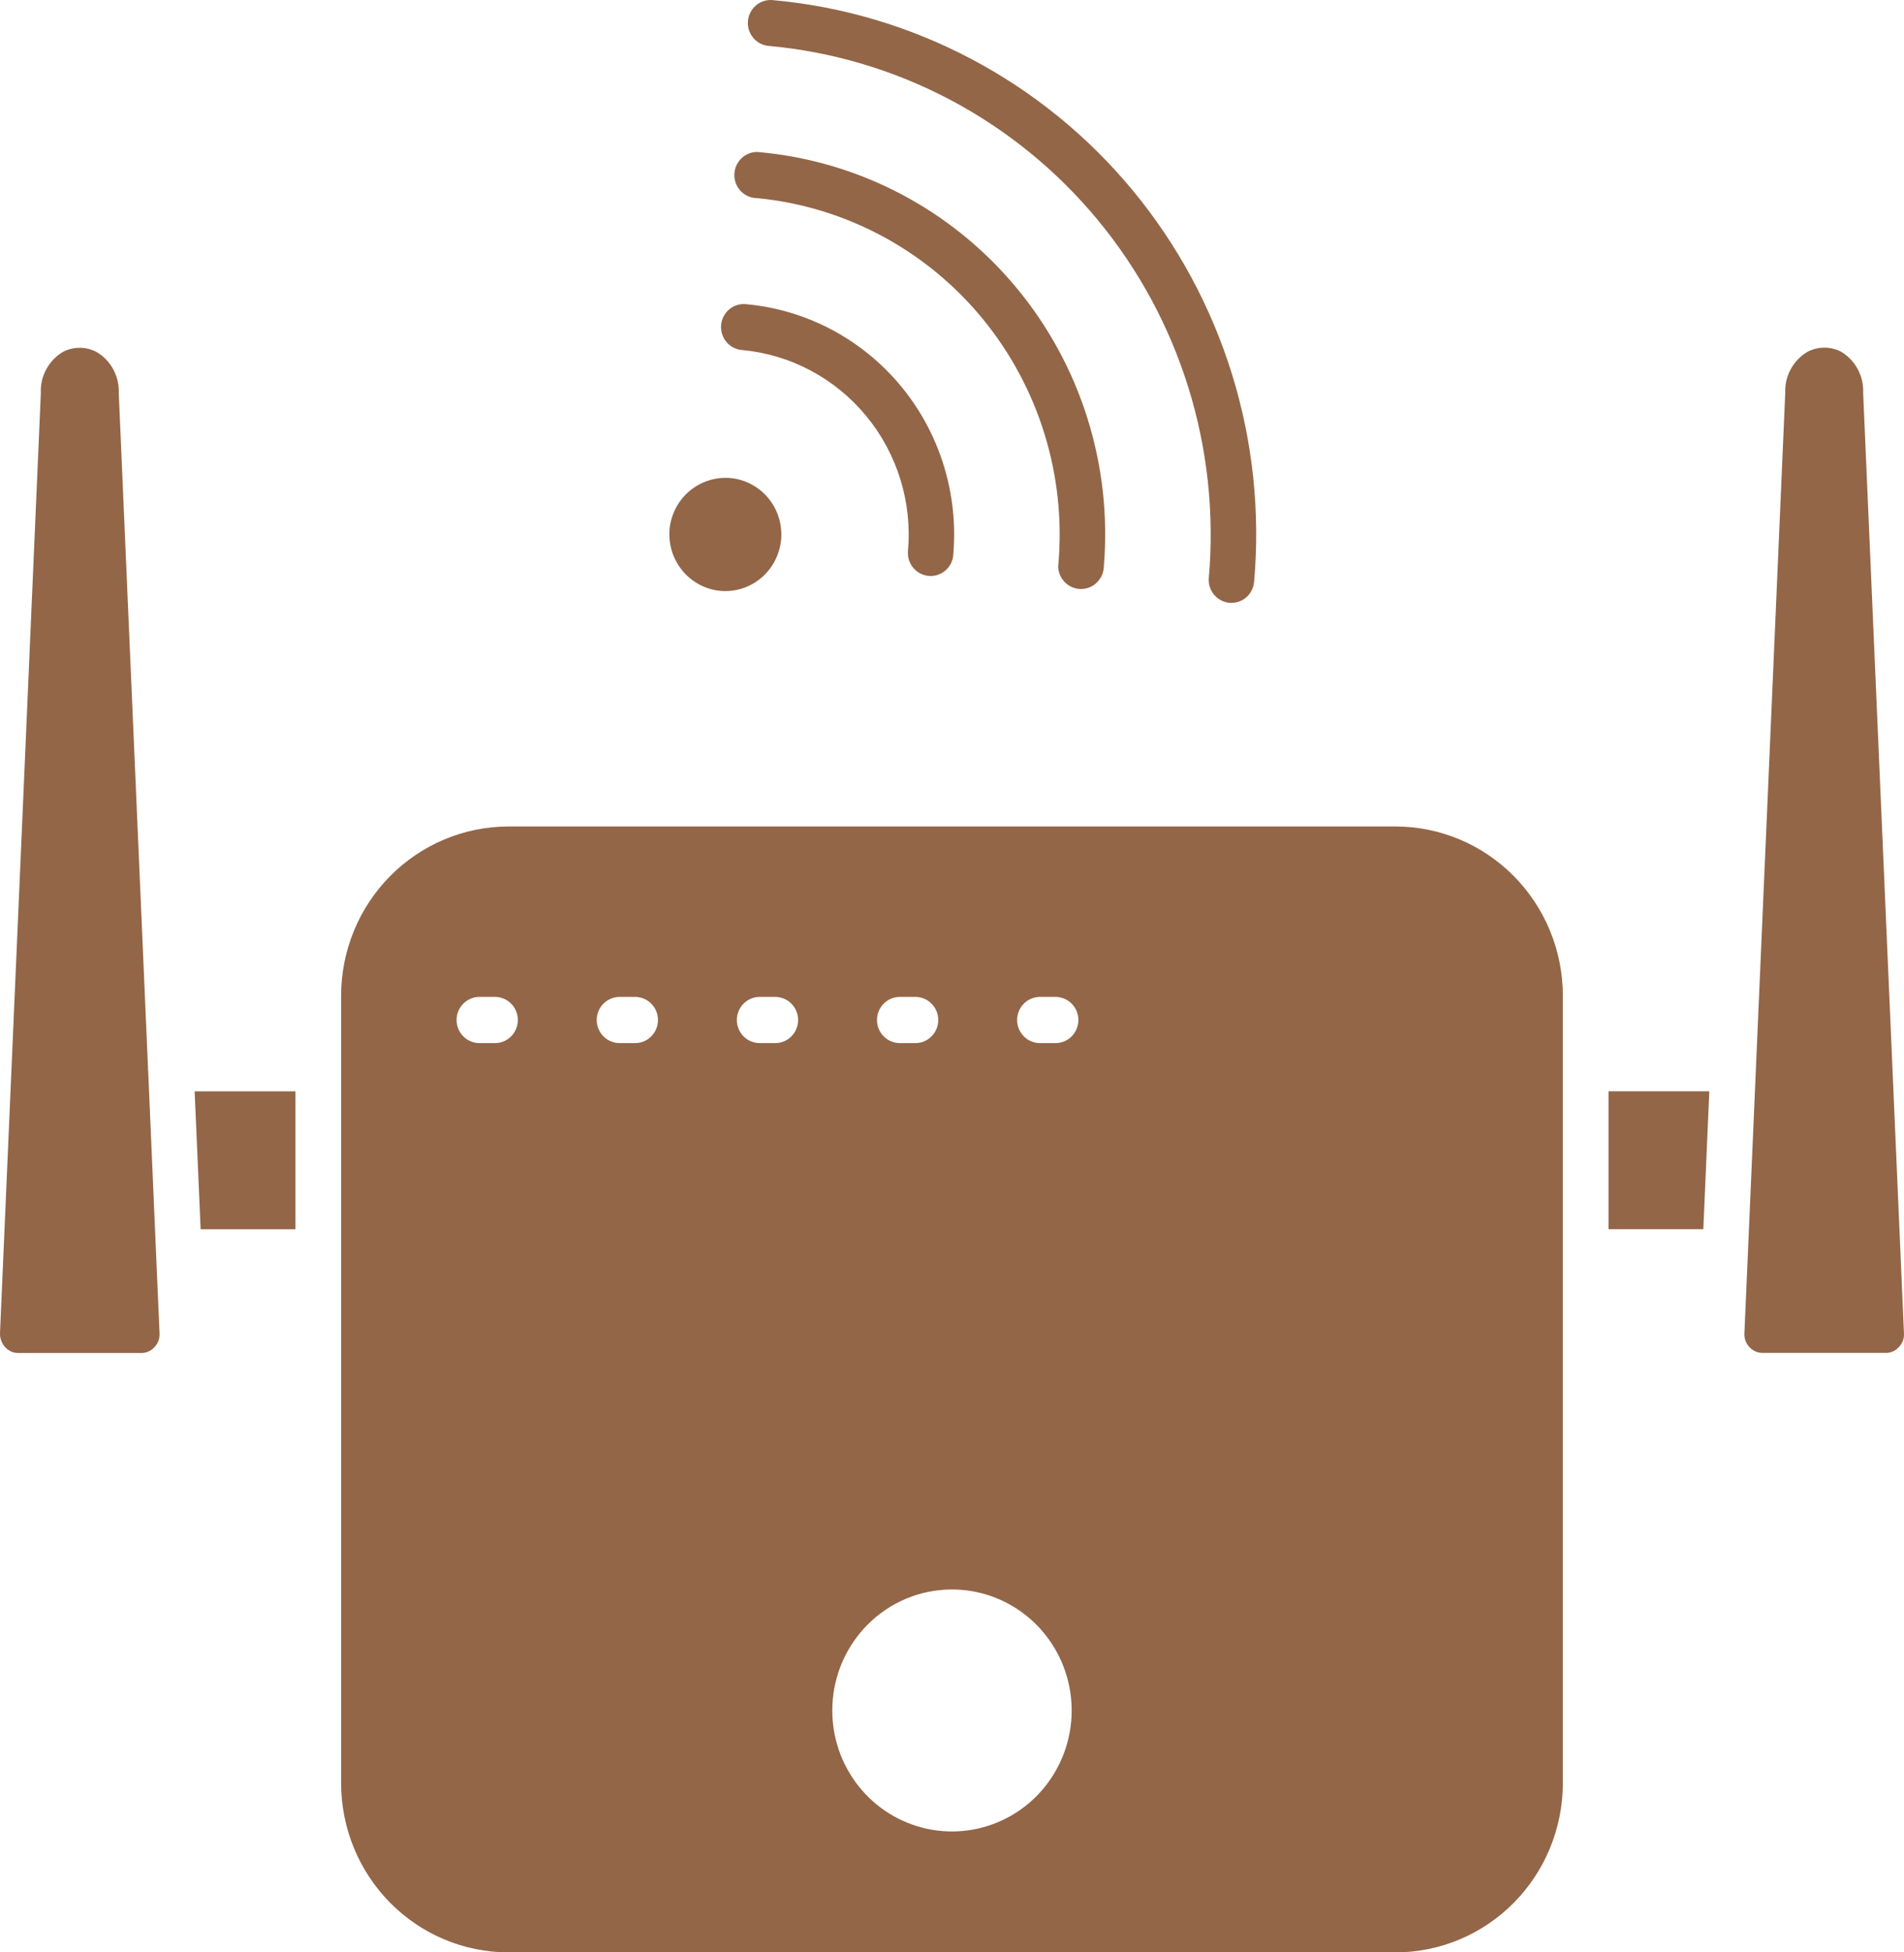 <svg width="40" height="41" viewBox="0 0 40 41" fill="none" xmlns="http://www.w3.org/2000/svg">
<path fill-rule="evenodd" clip-rule="evenodd" d="M29.326 17.356H10.673C9.744 17.359 8.854 17.734 8.197 18.397C7.54 19.061 7.169 19.961 7.166 20.899V37.456C7.169 38.395 7.54 39.295 8.197 39.959C8.854 40.623 9.744 40.997 10.674 41H29.326C30.255 40.997 31.145 40.623 31.802 39.959C32.459 39.295 32.83 38.395 32.833 37.456V20.899C32.83 19.961 32.459 19.061 31.802 18.397C31.145 17.733 30.255 17.359 29.326 17.356H29.326ZM10.087 21.905C10.023 21.907 9.959 21.896 9.899 21.872C9.839 21.849 9.784 21.814 9.738 21.768C9.692 21.723 9.655 21.669 9.63 21.609C9.605 21.549 9.592 21.485 9.592 21.42C9.592 21.355 9.605 21.291 9.63 21.231C9.655 21.171 9.692 21.117 9.738 21.072C9.784 21.027 9.839 20.991 9.899 20.968C9.959 20.945 10.023 20.933 10.087 20.935H10.384C10.448 20.933 10.512 20.945 10.572 20.968C10.632 20.991 10.687 21.027 10.733 21.072C10.779 21.117 10.816 21.171 10.841 21.231C10.866 21.291 10.879 21.355 10.879 21.42C10.879 21.485 10.866 21.549 10.841 21.609C10.816 21.669 10.779 21.723 10.733 21.768C10.687 21.814 10.632 21.849 10.572 21.872C10.512 21.896 10.448 21.907 10.384 21.905H10.087ZM13.031 21.905C12.967 21.907 12.903 21.896 12.843 21.872C12.783 21.849 12.728 21.814 12.682 21.768C12.636 21.723 12.599 21.669 12.574 21.609C12.549 21.549 12.536 21.485 12.536 21.42C12.536 21.355 12.549 21.291 12.574 21.231C12.599 21.171 12.636 21.117 12.682 21.072C12.728 21.027 12.783 20.991 12.843 20.968C12.903 20.945 12.967 20.933 13.031 20.935H13.328C13.392 20.933 13.456 20.945 13.516 20.968C13.576 20.991 13.631 21.027 13.677 21.072C13.723 21.117 13.76 21.171 13.785 21.231C13.81 21.291 13.823 21.355 13.823 21.42C13.823 21.485 13.81 21.549 13.785 21.609C13.76 21.669 13.723 21.723 13.677 21.768C13.631 21.814 13.576 21.849 13.516 21.872C13.456 21.896 13.392 21.907 13.328 21.905H13.031ZM15.975 21.905C15.911 21.907 15.847 21.896 15.787 21.872C15.727 21.849 15.672 21.814 15.626 21.768C15.58 21.723 15.543 21.669 15.518 21.609C15.493 21.549 15.48 21.485 15.48 21.42C15.48 21.355 15.493 21.291 15.518 21.231C15.543 21.171 15.58 21.117 15.626 21.072C15.672 21.027 15.727 20.991 15.787 20.968C15.847 20.945 15.911 20.933 15.975 20.935H16.272C16.336 20.933 16.4 20.945 16.46 20.968C16.52 20.991 16.575 21.027 16.621 21.072C16.667 21.117 16.704 21.171 16.729 21.231C16.754 21.291 16.767 21.355 16.767 21.42C16.767 21.485 16.754 21.549 16.729 21.609C16.704 21.669 16.667 21.723 16.621 21.768C16.575 21.814 16.52 21.849 16.46 21.872C16.4 21.896 16.336 21.907 16.272 21.905H15.975ZM18.919 21.905C18.855 21.907 18.791 21.896 18.73 21.872C18.671 21.849 18.616 21.814 18.57 21.768C18.524 21.723 18.487 21.669 18.462 21.609C18.437 21.549 18.424 21.485 18.424 21.42C18.424 21.355 18.437 21.291 18.462 21.231C18.487 21.171 18.524 21.117 18.57 21.072C18.616 21.027 18.671 20.991 18.73 20.968C18.791 20.945 18.855 20.933 18.919 20.935H19.216C19.28 20.933 19.344 20.945 19.404 20.968C19.464 20.991 19.519 21.027 19.565 21.072C19.611 21.117 19.648 21.171 19.673 21.231C19.698 21.291 19.711 21.355 19.711 21.42C19.711 21.485 19.698 21.549 19.673 21.609C19.648 21.669 19.611 21.723 19.565 21.768C19.519 21.814 19.464 21.849 19.404 21.872C19.344 21.896 19.28 21.907 19.216 21.905H18.919ZM21.863 21.905C21.798 21.907 21.734 21.896 21.674 21.872C21.614 21.849 21.56 21.814 21.514 21.768C21.468 21.723 21.431 21.669 21.406 21.609C21.381 21.549 21.368 21.485 21.368 21.42C21.368 21.355 21.381 21.291 21.406 21.231C21.431 21.171 21.468 21.117 21.514 21.072C21.56 21.027 21.614 20.991 21.674 20.968C21.734 20.945 21.798 20.933 21.863 20.935H22.16C22.224 20.933 22.288 20.945 22.348 20.968C22.408 20.991 22.463 21.027 22.509 21.072C22.555 21.117 22.592 21.171 22.617 21.231C22.642 21.291 22.655 21.355 22.655 21.42C22.655 21.485 22.642 21.549 22.617 21.609C22.592 21.669 22.555 21.723 22.509 21.768C22.463 21.814 22.408 21.849 22.348 21.872C22.288 21.896 22.224 21.907 22.16 21.905H21.863ZM20 33.379C20.581 33.379 21.145 33.583 21.595 33.956C22.045 34.329 22.352 34.848 22.466 35.424C22.579 36.001 22.492 36.599 22.217 37.117C21.943 37.636 21.5 38.042 20.962 38.267C20.424 38.492 19.826 38.522 19.27 38.351C18.713 38.181 18.232 37.82 17.909 37.332C17.585 36.843 17.44 36.256 17.497 35.671C17.554 35.086 17.81 34.539 18.221 34.124C18.454 33.887 18.732 33.7 19.037 33.572C19.342 33.444 19.669 33.379 20 33.379ZM36.722 26.284V26.299C36.722 26.319 36.721 26.339 36.719 26.358L36.647 27.998C36.644 28.052 36.652 28.106 36.67 28.157C36.689 28.207 36.718 28.253 36.755 28.291C36.792 28.33 36.836 28.361 36.885 28.383C36.935 28.403 36.988 28.413 37.042 28.411H39.605C39.658 28.414 39.712 28.404 39.761 28.383C39.811 28.362 39.855 28.33 39.891 28.289C39.929 28.251 39.958 28.205 39.977 28.155C39.995 28.104 40.003 28.05 39.999 27.996L39.142 8.253C39.15 8.077 39.11 7.902 39.026 7.748C38.942 7.594 38.817 7.466 38.666 7.379C38.559 7.327 38.442 7.3 38.324 7.301C38.206 7.301 38.089 7.329 37.983 7.382C37.832 7.468 37.707 7.595 37.623 7.748C37.538 7.902 37.498 8.076 37.505 8.251L36.89 22.412V22.431C36.89 22.451 36.889 22.471 36.887 22.49L36.722 26.283L36.722 26.284ZM33.793 22.917V25.813H35.784L35.91 22.917H33.793ZM3.28 26.358C3.278 26.339 3.277 26.319 3.277 26.299V26.284L3.113 22.491C3.11 22.471 3.109 22.451 3.109 22.431V22.415L2.495 8.254C2.502 8.079 2.461 7.905 2.377 7.752C2.293 7.598 2.168 7.471 2.017 7.385C1.911 7.332 1.794 7.304 1.676 7.304C1.557 7.304 1.441 7.331 1.334 7.383C1.183 7.47 1.058 7.597 0.974 7.751C0.89 7.906 0.849 8.08 0.858 8.256L0 27.998C-0.003 28.079 0.019 28.159 0.061 28.228C0.103 28.297 0.165 28.351 0.238 28.385C0.288 28.405 0.341 28.414 0.394 28.413H2.957C3.011 28.415 3.065 28.406 3.114 28.384C3.164 28.363 3.208 28.331 3.244 28.291C3.281 28.253 3.31 28.207 3.329 28.157C3.347 28.106 3.355 28.052 3.352 27.998L3.28 26.358ZM6.206 25.814V22.918H4.089L4.215 25.814H6.206ZM26.346 12.224C26.334 12.351 26.273 12.467 26.177 12.549C26.08 12.63 25.955 12.669 25.829 12.659C25.704 12.648 25.588 12.587 25.506 12.49C25.425 12.393 25.385 12.267 25.395 12.14C25.634 9.42 24.795 6.714 23.061 4.618C21.327 2.523 18.841 1.208 16.148 0.964C16.022 0.953 15.905 0.892 15.824 0.794C15.742 0.696 15.702 0.569 15.713 0.441C15.724 0.314 15.785 0.196 15.882 0.113C15.979 0.031 16.105 -0.009 16.231 0.002C17.69 0.133 19.108 0.553 20.406 1.239C21.704 1.924 22.855 2.861 23.795 3.996C24.734 5.131 25.443 6.442 25.881 7.854C26.319 9.265 26.477 10.75 26.346 12.224ZM23.19 11.897C23.367 9.774 22.705 7.666 21.348 6.036C19.991 4.405 18.05 3.384 15.949 3.195L15.908 3.191C15.78 3.191 15.658 3.242 15.568 3.333C15.478 3.424 15.427 3.547 15.427 3.676C15.427 3.805 15.478 3.928 15.568 4.019C15.658 4.11 15.78 4.161 15.908 4.161C17.754 4.34 19.456 5.249 20.641 6.691C21.826 8.133 22.399 9.989 22.234 11.856L22.23 11.899C22.234 12.024 22.286 12.144 22.376 12.232C22.466 12.32 22.585 12.369 22.71 12.369C22.835 12.369 22.955 12.32 23.044 12.232C23.134 12.144 23.186 12.024 23.19 11.899V11.897ZM20.026 11.653C20.082 11.018 20.014 10.378 19.825 9.77C19.637 9.161 19.331 8.596 18.926 8.107C18.521 7.618 18.025 7.215 17.466 6.919C16.906 6.624 16.295 6.443 15.666 6.387C15.604 6.381 15.541 6.388 15.481 6.408C15.421 6.427 15.365 6.458 15.317 6.499C15.269 6.54 15.23 6.59 15.201 6.646C15.172 6.703 15.154 6.764 15.149 6.828C15.144 6.891 15.151 6.955 15.17 7.015C15.189 7.076 15.219 7.132 15.26 7.18C15.3 7.229 15.35 7.269 15.406 7.298C15.462 7.327 15.523 7.345 15.585 7.35C16.602 7.443 17.54 7.94 18.194 8.731C18.849 9.523 19.166 10.544 19.075 11.571C19.064 11.699 19.104 11.826 19.186 11.924C19.267 12.022 19.384 12.083 19.51 12.094C19.636 12.105 19.762 12.065 19.859 11.983C19.956 11.9 20.017 11.782 20.028 11.655L20.026 11.653ZM15.345 10.039C15.034 10.012 14.726 10.11 14.486 10.311C14.247 10.512 14.096 10.801 14.066 11.115C14.039 11.428 14.136 11.74 14.335 11.982C14.534 12.225 14.82 12.377 15.13 12.408C15.441 12.437 15.751 12.339 15.991 12.137C16.23 11.935 16.381 11.645 16.41 11.331C16.438 11.017 16.341 10.704 16.142 10.462C15.942 10.22 15.655 10.067 15.344 10.039H15.345Z" fill="#936648"/>
</svg>
